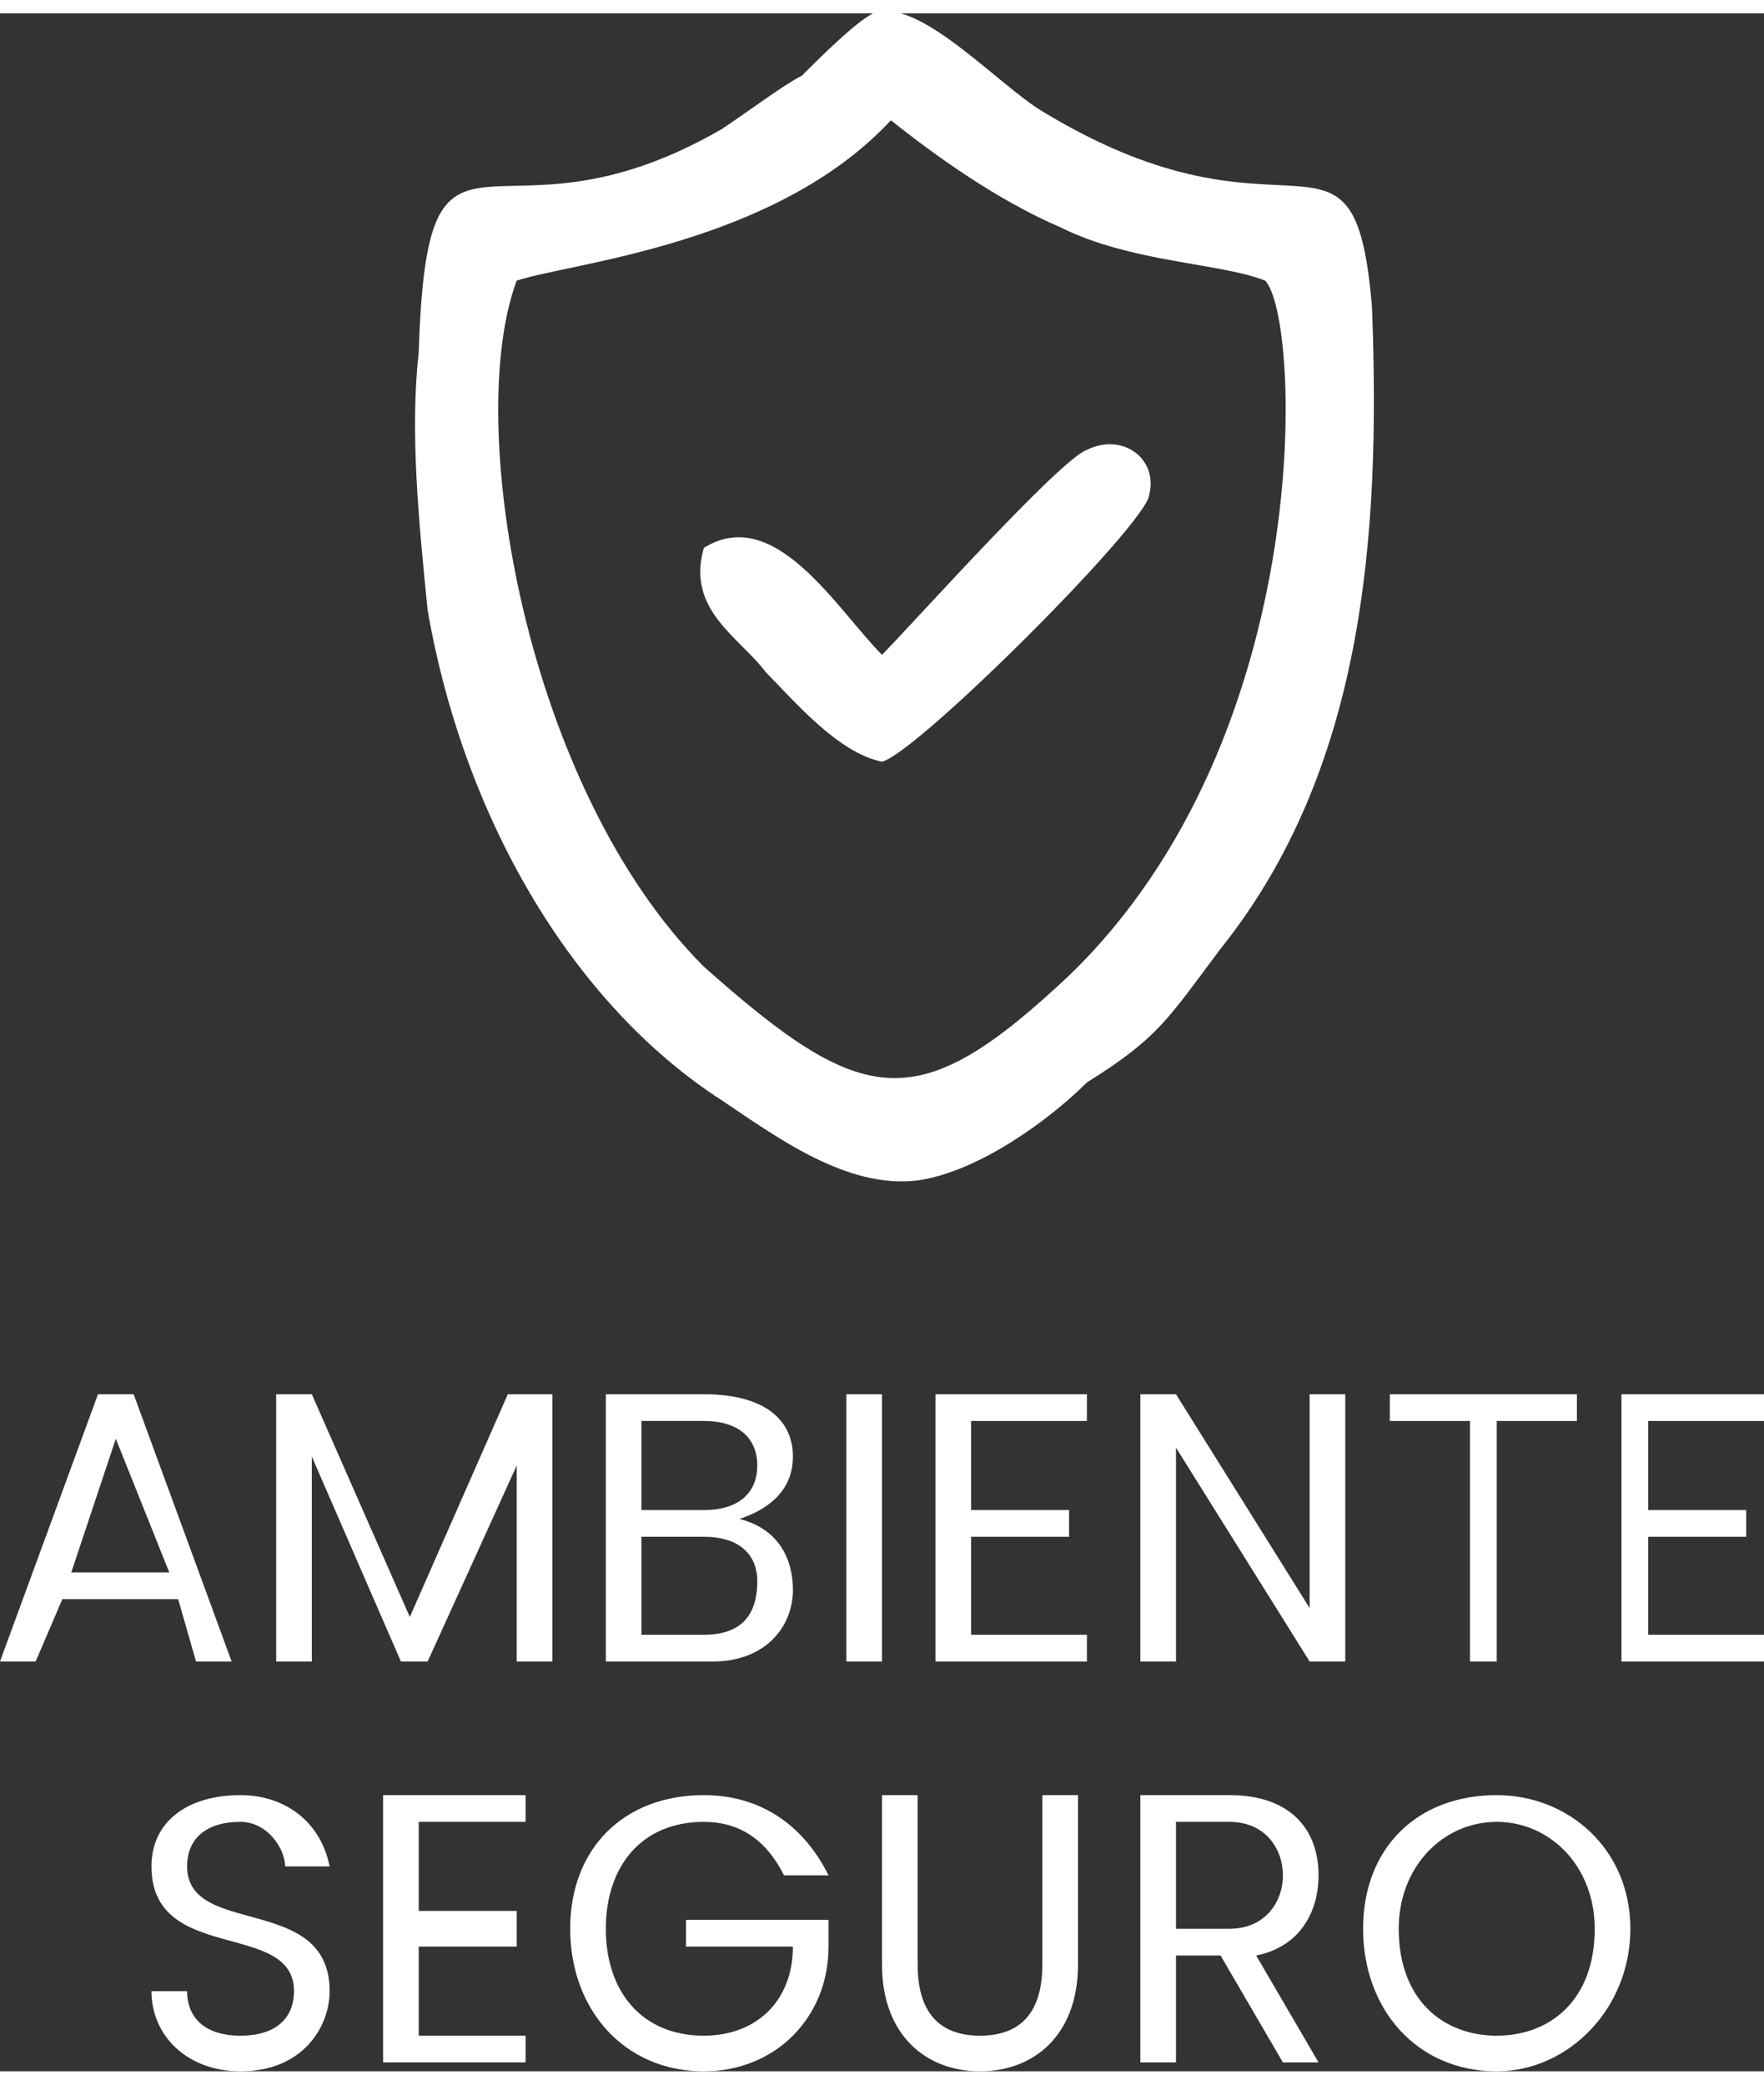 <?xml version="1.0" encoding="UTF-8"?>
<!DOCTYPE svg PUBLIC "-//W3C//DTD SVG 1.1//EN" "http://www.w3.org/Graphics/SVG/1.1/DTD/svg11.dtd">
<!-- Creator: CorelDRAW 2020 (64 Bit) -->
<svg xmlns="http://www.w3.org/2000/svg" xml:space="preserve" width="33px" height="39px" version="1.1" style="shape-rendering:geometricPrecision; text-rendering:geometricPrecision; image-rendering:optimizeQuality; fill-rule:evenodd; clip-rule:evenodd"
viewBox="0 0 19800 23100"
 xmlns:xlink="http://www.w3.org/1999/xlink"
 xmlns:xodm="http://www.corel.com/coreldraw/odm/2003">
 <rect x="0" y="0" width="19800" height="23100" fill="#333333" stroke="none"/>
 <defs>
  <style type="text/css">
   <![CDATA[
    .fil0 {fill:white}
    .fil1 {fill:white;fill-rule:nonzero}
   ]]>
  </style>
 </defs>
 <g id="Camada_x0020_1">
  <path class="fil0" d="M5800 3000c600,-200 2900,-400 4200,-1800 500,400 1200,900 1900,1200 800,400 1800,400 2300,600 400,400 600,5100 -2200,7800 -1700,1600 -2300,1500 -4100,-100 -2000,-2000 -2700,-6100 -2100,-7700zm4000 -3000c-200,100 -600,500 -800,700 -200,100 -600,400 -900,600 -2600,1500 -3300,-600 -3400,2500 -100,900 0,1900 100,2900 400,2300 1600,4400 3300,5500 600,400 1400,1000 2200,900 700,-100 1500,-700 1900,-1100 800,-500 900,-700 1500,-1500 1600,-2000 1800,-4600 1700,-7200 -200,-2400 -900,-500 -3700,-2200 -500,-300 -1400,-1300 -1900,-1100z"/>
  <path class="fil0" d="M9900 7200c-500,-500 -1200,-1700 -2000,-1200 -200,700 400,1000 700,1400 300,300 800,900 1300,1000 400,-100 3000,-2700 3000,-3000 100,-400 -300,-700 -700,-500 -300,100 -2000,2000 -2300,2300z"/>
  <path class="fil1" d="M2200 18500l400 0 -1100 -3000 -400 0 -1100 3000 400 0 300 -700 1300 0 200 700zm-300 -1000l-1100 0 500 -1500 600 1500z"/>
  <polygon id="1" class="fil1" points="3100,18500 3500,18500 3500,16200 4500,18500 4800,18500 5800,16300 5800,18500 6200,18500 6200,15500 5700,15500 4600,18000 3500,15500 3100,15500 "/>
  <path id="2" class="fil1" d="M8500 17600c0,400 -200,600 -600,600l-700 0 0 -1100 700 0c400,0 600,200 600,500zm0 -1300c0,300 -200,500 -600,500l-700 0 0 -1000 700 0c400,0 600,200 600,500zm400 1400c0,-400 -200,-700 -600,-800 300,-100 600,-300 600,-700 0,-400 -300,-700 -1000,-700l-1100 0 0 3000 1200 0c600,0 900,-400 900,-800z"/>
  <polygon id="3" class="fil1" points="9500,18500 9900,18500 9900,15500 9500,15500 "/>
  <polygon id="4" class="fil1" points="12200,15500 10500,15500 10500,18500 12200,18500 12200,18200 10900,18200 10900,17100 12000,17100 12000,16800 10900,16800 10900,15800 12200,15800 "/>
  <polygon id="5" class="fil1" points="14700,15500 14700,17900 13200,15500 12800,15500 12800,18500 13200,18500 13200,16100 14700,18500 15100,18500 15100,15500 "/>
  <polygon id="6" class="fil1" points="15600,15800 16500,15800 16500,18500 16800,18500 16800,15800 17700,15800 17700,15500 15600,15500 "/>
  <polygon id="7" class="fil1" points="19800,15500 18200,15500 18200,18500 19800,18500 19800,18200 18500,18200 18500,17100 19600,17100 19600,16800 18500,16800 18500,15800 19800,15800 "/>
  <path id="8" class="fil1" d="M3700 22200c0,-1100 -1600,-600 -1600,-1400 0,-300 200,-500 600,-500 300,0 500,300 500,500l500 0c-100,-500 -500,-800 -1000,-800 -600,0 -1000,300 -1000,800 0,1100 1600,600 1600,1400 0,300 -200,500 -600,500 -400,0 -600,-200 -600,-500l-400 0c0,500 400,900 1000,900 700,0 1000,-500 1000,-900z"/>
  <polygon id="9" class="fil1" points="5900,20000 4300,20000 4300,23000 5900,23000 5900,22700 4700,22700 4700,21700 5800,21700 5800,21300 4700,21300 4700,20300 5900,20300 "/>
  <path id="10" class="fil1" d="M7900 20000c-900,0 -1500,600 -1500,1500 0,900 600,1600 1500,1600 800,0 1400,-600 1400,-1400l0 -300 -1600 0 0 300 1200 0c0,600 -400,1000 -1000,1000 -700,0 -1100,-500 -1100,-1200 0,-700 400,-1200 1100,-1200 400,0 700,200 900,600l500 0c-300,-600 -800,-900 -1400,-900z"/>
  <path id="11" class="fil1" d="M9900 21900c0,800 500,1200 1100,1200 600,0 1100,-400 1100,-1200l0 -1900 -400 0 0 1900c0,600 -300,800 -700,800 -400,0 -700,-200 -700,-800l0 -1900 -400 0 0 1900z"/>
  <path id="12" class="fil1" d="M14400 20900c0,300 -200,600 -600,600l-600 0 0 -1200 600 0c400,0 600,300 600,600zm-1600 -900l0 3000 400 0 0 -1200 500 0 700 1200 400 0 -700 -1200c500,-100 700,-500 700,-900 0,-500 -300,-900 -1000,-900l-1000 0z"/>
  <path id="13" class="fil1" d="M18300 21500c0,-900 -700,-1500 -1500,-1500 -900,0 -1500,600 -1500,1500 0,900 600,1600 1500,1600 800,0 1500,-700 1500,-1600zm-2600 0c0,-700 500,-1200 1100,-1200 600,0 1100,500 1100,1200 0,800 -500,1200 -1100,1200 -600,0 -1100,-400 -1100,-1200z"/>
 </g>
</svg>
